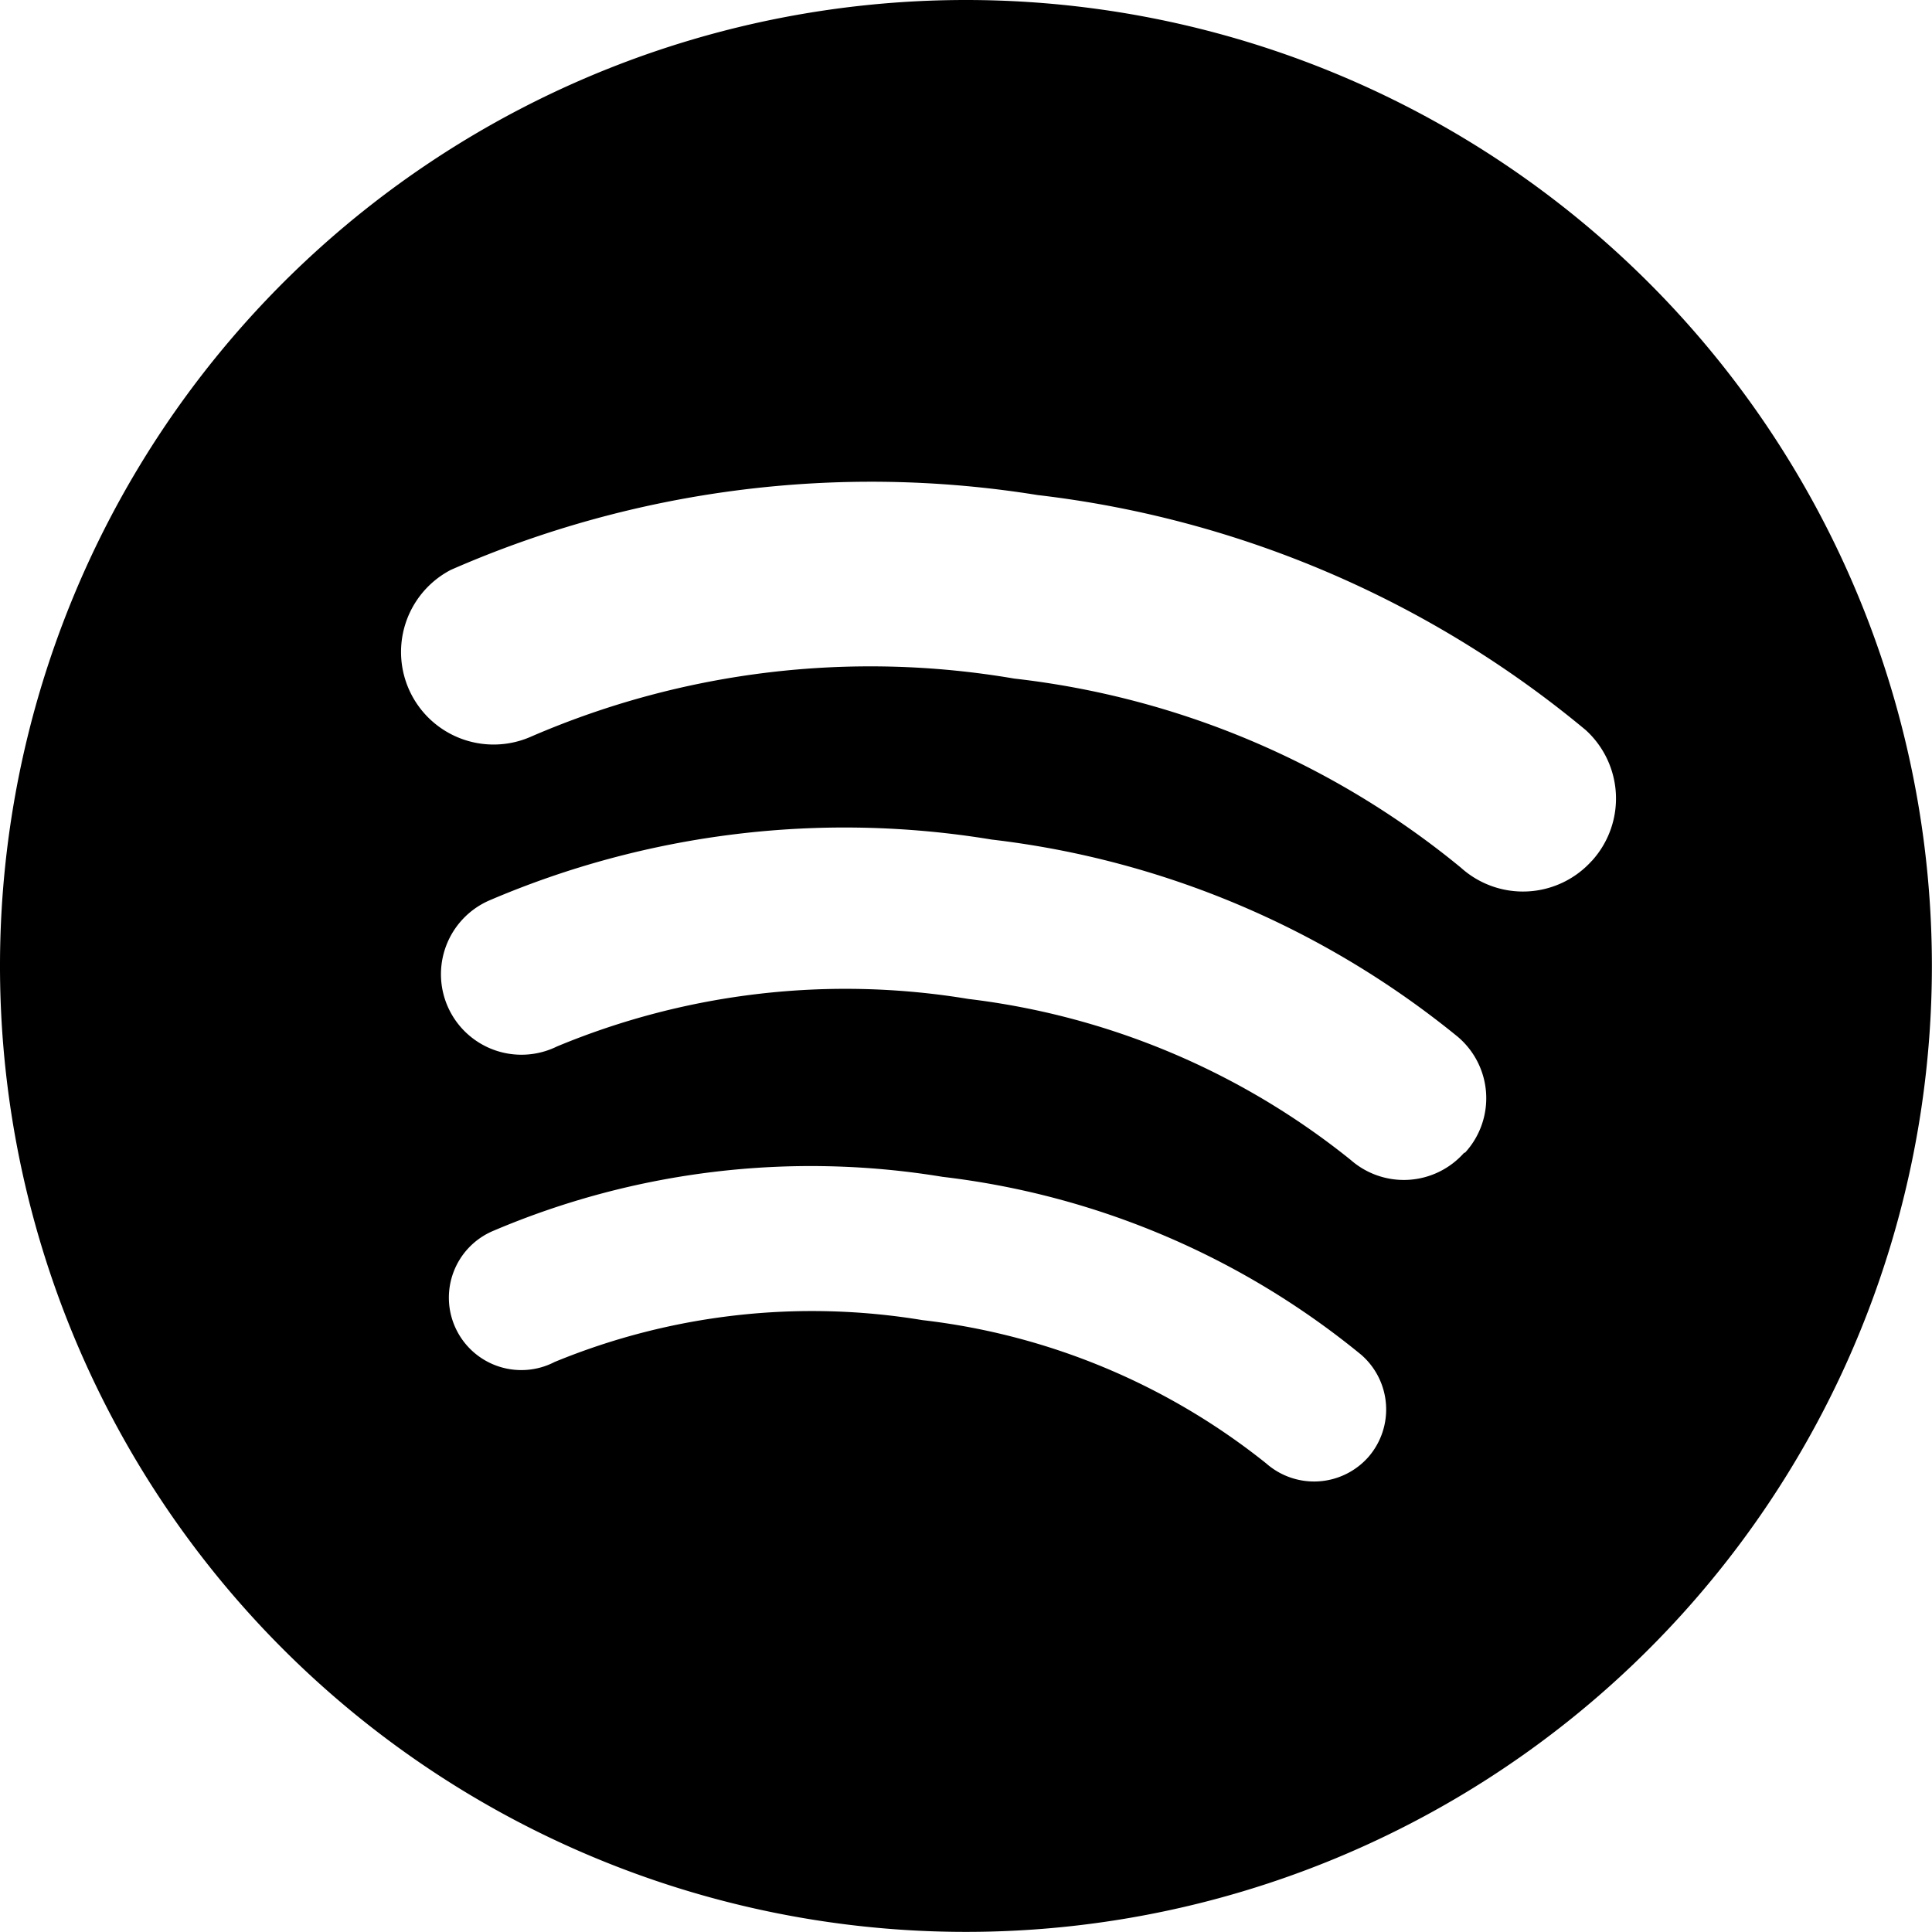<?xml version="1.0" encoding="UTF-8"?> <svg xmlns="http://www.w3.org/2000/svg" xmlns:xlink="http://www.w3.org/1999/xlink" xmlns:svgjs="http://svgjs.com/svgjs" version="1.1" viewBox="0 0 140 140" width="140" height="140"><g transform="matrix(5.833,0,0,5.833,0,0)"><path d="M12,0A12,12,0,1,0,24,12,12,12,0,0,0,12,0Zm5,18.1a.9.9,0,0,1-1.27.08,8.37,8.37,0,0,0-4.27-1.78,8.4,8.4,0,0,0-4.57.52.9.9,0,1,1-.76-1.63,10.07,10.07,0,0,1,5.58-.67,10.05,10.05,0,0,1,5.2,2.21A.9.9,0,0,1,17,18.1Zm1.19-3.78a1,1,0,0,1-1.41.09,9.35,9.35,0,0,0-4.75-2A9.33,9.33,0,0,0,6.92,13a1,1,0,1,1-.85-1.81,11.21,11.21,0,0,1,6.25-.76,11.22,11.22,0,0,1,5.79,2.45A1,1,0,0,1,18.2,14.32Zm1.58-3.62a1.15,1.15,0,0,1-1.62.08,10.62,10.62,0,0,0-5.55-2.35,10.61,10.61,0,0,0-6,.72,1.15,1.15,0,0,1-1-2.07,13,13,0,0,1,7.29-.93A13,13,0,0,1,19.7,9.07,1.15,1.15,0,0,1,19.78,10.69Z" fill="#000000" stroke="none" stroke-linecap="round" stroke-linejoin="round" stroke-width="0"></path></g></svg> 